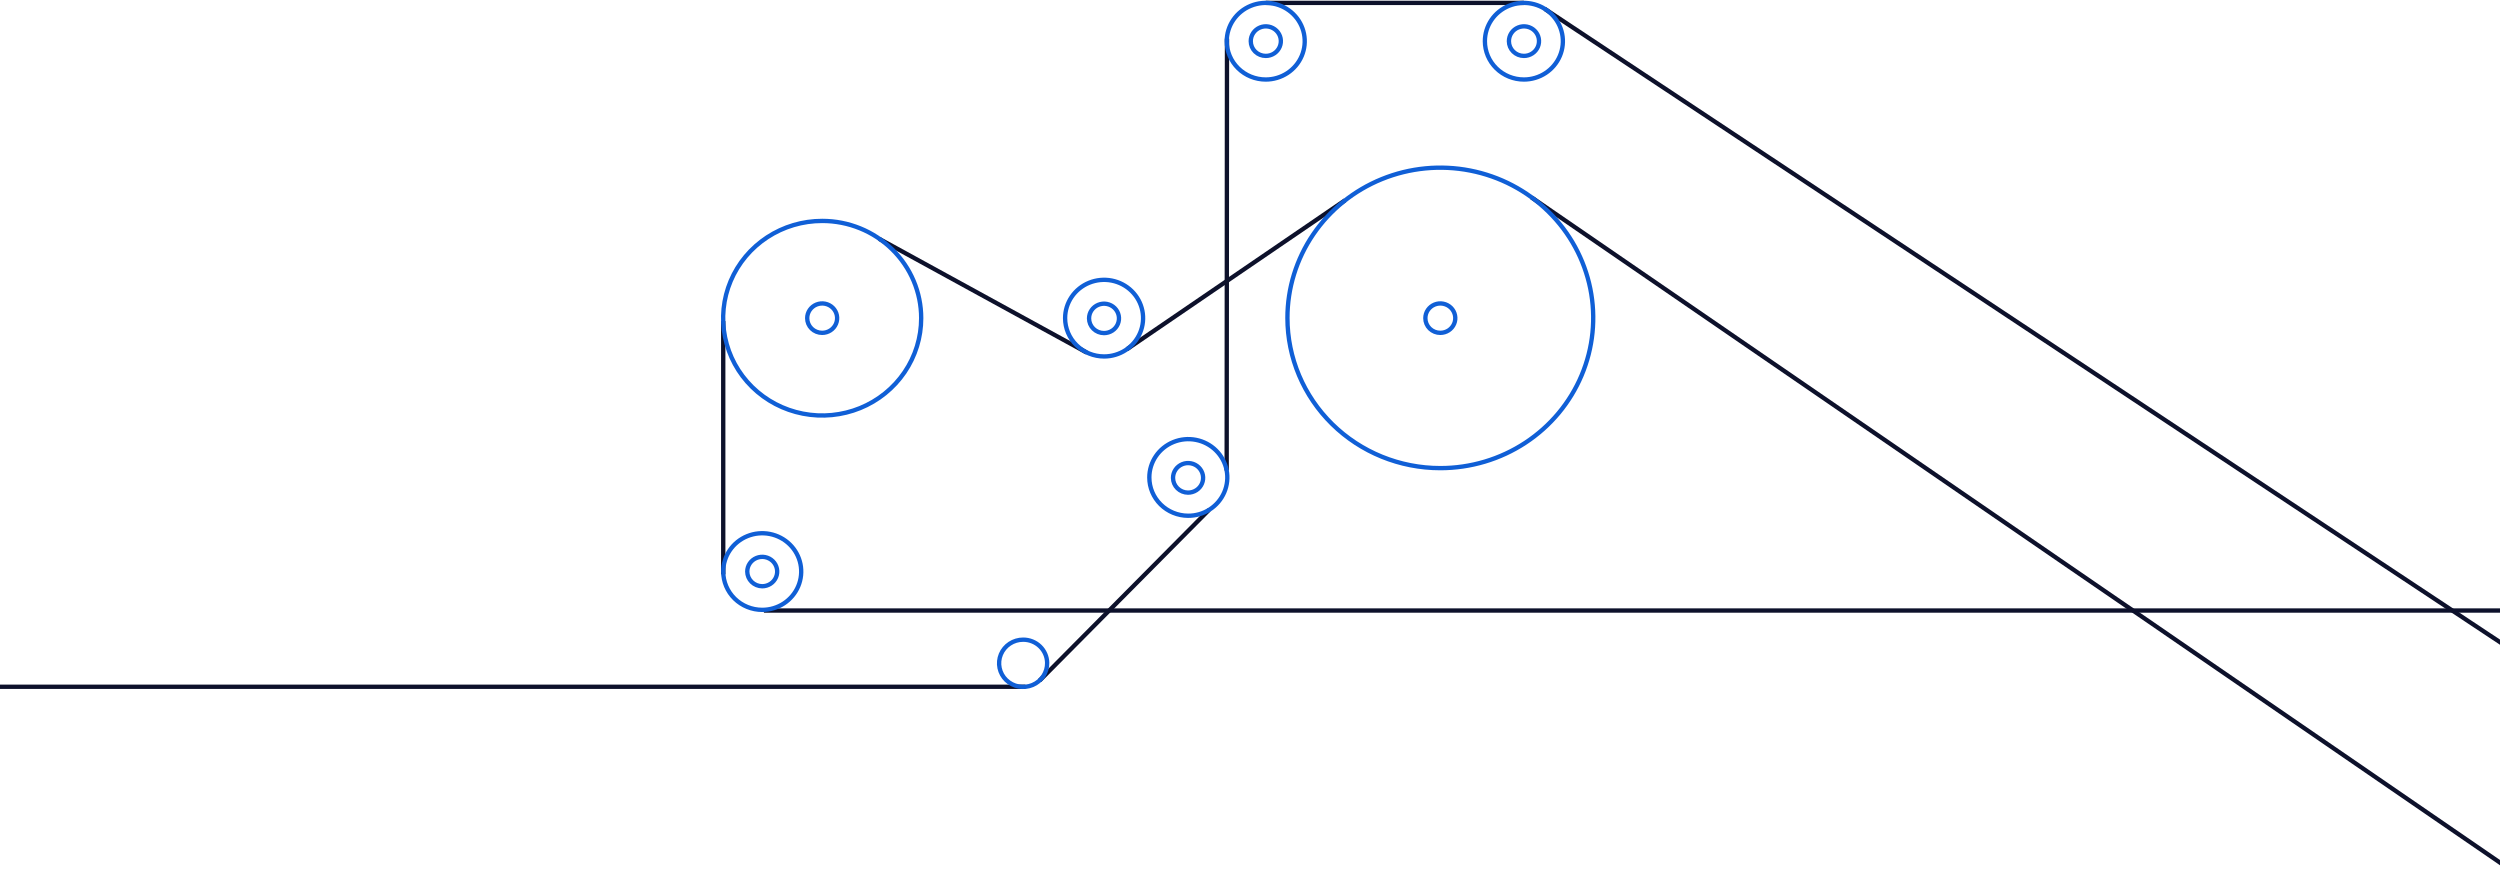 <svg xmlns="http://www.w3.org/2000/svg" width="1728" height="601" viewBox="0 0 1728 601" fill="none"><path d="M1053.31 2L874.874 2" stroke="#0D112B" stroke-width="3" stroke-miterlimit="10"></path><path d="M1067.71 6.127L1738 450.5" stroke="#0D112B" stroke-width="3" stroke-miterlimit="10"></path><path d="M749.879 244.712C750.606 245.11 751.518 244.844 751.916 244.117C752.314 243.391 752.047 242.479 751.321 242.081L749.879 244.712ZM606.928 166.386L749.879 244.712L751.321 242.081L608.369 163.755L606.928 166.386Z" fill="#0D112B"></path><path d="M1058.58 136.453L1732 599" stroke="#0D112B" stroke-width="3" stroke-miterlimit="10" stroke-linejoin="round"></path><path d="M778.902 241.411L929.64 138.476" stroke="#0D112B" stroke-width="3" stroke-miterlimit="10"></path><path d="M499.897 221.93L499.897 396.971" stroke="#0D112B" stroke-width="3" stroke-miterlimit="10"></path><path d="M835.681 352.421L718.643 470.35" stroke="#0D112B" stroke-width="3" stroke-miterlimit="10"></path><path d="M848.093 26.732L847.877 325.237" stroke="#0D112B" stroke-width="3" stroke-miterlimit="10"></path><path d="M528 422L1738 422" stroke="#0D112B" stroke-width="3" stroke-miterlimit="10"></path><path d="M708.81 474.686C708.81 474.686 708.81 474.686 -109 474.686" stroke="#0D112B" stroke-width="3" stroke-miterlimit="10"></path><path d="M636.728 219.898C636.739 233.204 632.733 246.213 625.217 257.281C617.701 268.349 607.012 276.977 594.503 282.074C581.994 287.171 568.227 288.508 554.945 285.915C541.663 283.322 529.462 276.916 519.887 267.507C510.311 258.099 503.791 246.111 501.152 233.06C498.513 220.01 499.874 206.484 505.061 194.193C510.248 181.903 519.03 171.4 530.294 164.015C541.559 156.63 554.8 152.694 568.341 152.705C586.479 152.705 603.873 159.784 616.698 172.385C629.523 184.986 636.728 202.077 636.728 219.898Z" stroke="#105FD6" stroke-width="3" stroke-linejoin="round"></path><path d="M568.283 230.062C570.329 230.062 572.329 229.466 574.03 228.349C575.731 227.232 577.057 225.645 577.84 223.788C578.623 221.93 578.828 219.887 578.429 217.915C578.029 215.944 577.044 214.133 575.598 212.711C574.151 211.29 572.308 210.322 570.301 209.93C568.295 209.538 566.215 209.739 564.325 210.508C562.434 211.277 560.819 212.58 559.682 214.252C558.546 215.923 557.939 217.888 557.939 219.898C557.931 221.235 558.194 222.56 558.711 223.796C559.228 225.033 559.99 226.156 560.952 227.102C561.914 228.047 563.057 228.795 564.316 229.303C565.574 229.812 566.923 230.069 568.283 230.062Z" stroke="#105FD6" stroke-width="3" stroke-linejoin="round"></path><path d="M995.556 230.062C997.602 230.062 999.602 229.466 1001.3 228.349C1003 227.232 1004.33 225.645 1005.11 223.788C1005.9 221.93 1006.1 219.887 1005.7 217.915C1005.3 215.944 1004.32 214.133 1002.87 212.711C1001.42 211.29 999.58 210.322 997.574 209.93C995.567 209.538 993.487 209.739 991.597 210.508C989.707 211.277 988.092 212.58 986.955 214.251C985.818 215.923 985.212 217.888 985.212 219.898C985.204 221.235 985.466 222.56 985.983 223.796C986.501 225.033 987.262 226.156 988.224 227.102C989.186 228.047 990.33 228.795 991.588 229.303C992.847 229.811 994.195 230.069 995.556 230.062Z" stroke="#105FD6" stroke-width="3" stroke-linejoin="round"></path><path d="M874.873 38.646C876.935 38.657 878.954 38.066 880.674 36.947C882.393 35.828 883.735 34.233 884.529 32.363C885.324 30.493 885.535 28.434 885.135 26.446C884.736 24.458 883.744 22.632 882.286 21.199C880.828 19.767 878.969 18.792 876.946 18.399C874.923 18.007 872.827 18.214 870.924 18.995C869.021 19.775 867.397 21.094 866.258 22.783C865.12 24.473 864.518 26.456 864.529 28.482C864.529 31.178 865.619 33.763 867.559 35.669C869.499 37.575 872.13 38.646 874.873 38.646Z" stroke="#105FD6" stroke-width="3" stroke-linejoin="round"></path><path d="M1053.31 38.646C1055.37 38.657 1057.39 38.066 1059.11 36.947C1060.83 35.828 1062.17 34.233 1062.97 32.363C1063.76 30.493 1063.97 28.434 1063.57 26.446C1063.17 24.458 1062.18 22.632 1060.72 21.199C1059.27 19.767 1057.41 18.792 1055.38 18.399C1053.36 18.007 1051.26 18.214 1049.36 18.995C1047.46 19.775 1045.83 21.094 1044.7 22.783C1043.56 24.472 1042.96 26.456 1042.97 28.482C1042.97 29.817 1043.23 31.139 1043.75 32.372C1044.27 33.605 1045.04 34.725 1046 35.669C1046.96 36.613 1048.1 37.361 1049.35 37.872C1050.61 38.383 1051.95 38.646 1053.31 38.646Z" stroke="#105FD6" stroke-width="3" stroke-linejoin="round"></path><path d="M763.099 230.231C765.145 230.231 767.145 229.635 768.846 228.518C770.547 227.402 771.873 225.814 772.656 223.957C773.439 222.1 773.644 220.056 773.245 218.085C772.846 216.113 771.86 214.302 770.414 212.881C768.967 211.459 767.124 210.491 765.117 210.099C763.111 209.707 761.031 209.908 759.141 210.678C757.251 211.447 755.635 212.75 754.498 214.421C753.362 216.092 752.755 218.057 752.755 220.068C752.755 222.763 753.845 225.348 755.785 227.254C757.725 229.16 760.356 230.231 763.099 230.231Z" stroke="#105FD6" stroke-width="3" stroke-linejoin="round"></path><path d="M821.141 340.507C823.203 340.518 825.222 339.927 826.941 338.808C828.661 337.689 830.003 336.094 830.797 334.224C831.591 332.354 831.802 330.295 831.403 328.307C831.003 326.319 830.011 324.493 828.553 323.06C827.095 321.628 825.236 320.653 823.213 320.26C821.19 319.868 819.094 320.075 817.191 320.856C815.288 321.636 813.664 322.955 812.526 324.644C811.387 326.333 810.785 328.317 810.797 330.343C810.812 333.034 811.906 335.611 813.843 337.514C815.78 339.417 818.402 340.492 821.141 340.507Z" stroke="#105FD6" stroke-width="3" stroke-linejoin="round"></path><path d="M526.85 405.215C528.896 405.215 530.895 404.619 532.597 403.502C534.298 402.386 535.624 400.798 536.406 398.941C537.189 397.084 537.394 395.04 536.995 393.069C536.596 391.097 535.611 389.286 534.164 387.865C532.717 386.443 530.874 385.475 528.868 385.083C526.861 384.691 524.781 384.892 522.891 385.662C521.001 386.431 519.385 387.734 518.249 389.405C517.112 391.076 516.505 393.042 516.505 395.052C516.521 397.743 517.615 400.319 519.552 402.222C521.489 404.125 524.111 405.201 526.85 405.215Z" stroke="#105FD6" stroke-width="3" stroke-linejoin="round"></path><path d="M763.156 246.38C768.487 246.38 773.698 244.827 778.13 241.917C782.562 239.007 786.017 234.871 788.057 230.032C790.097 225.193 790.631 219.869 789.591 214.732C788.551 209.595 785.984 204.876 782.214 201.172C778.445 197.469 773.643 194.947 768.414 193.925C763.186 192.903 757.767 193.428 752.842 195.432C747.917 197.436 743.708 200.831 740.746 205.185C737.785 209.54 736.204 214.66 736.204 219.898C736.204 226.922 739.043 233.657 744.098 238.624C749.153 243.59 756.008 246.38 763.156 246.38Z" stroke="#105FD6" stroke-width="3" stroke-linejoin="round"></path><path d="M1053.31 54.964C1058.64 54.964 1063.85 53.411 1068.28 50.501C1072.72 47.591 1076.17 43.455 1078.21 38.616C1080.25 33.777 1080.79 28.453 1079.75 23.316C1078.71 18.179 1076.14 13.46 1072.37 9.757C1068.6 6.053 1063.8 3.531 1058.57 2.509C1053.34 1.487 1047.92 2.012 1043 4.016C1038.07 6.02 1033.86 9.415 1030.9 13.77C1027.94 18.125 1026.36 23.244 1026.36 28.482C1026.36 35.506 1029.2 42.241 1034.25 47.208C1039.31 52.174 1046.16 54.964 1053.31 54.964Z" stroke="#105FD6" stroke-width="3" stroke-linejoin="round"></path><path d="M874.873 54.964C880.204 54.964 885.415 53.411 889.847 50.501C894.28 47.591 897.734 43.455 899.774 38.617C901.814 33.778 902.348 28.453 901.308 23.316C900.268 18.179 897.701 13.46 893.932 9.757C890.162 6.053 885.36 3.531 880.132 2.509C874.903 1.487 869.484 2.012 864.559 4.016C859.634 6.02 855.425 9.415 852.463 13.77C849.502 18.125 847.921 23.245 847.921 28.482C847.921 35.506 850.761 42.242 855.815 47.208C860.87 52.174 867.725 54.964 874.873 54.964Z" stroke="#105FD6" stroke-width="3" stroke-linejoin="round"></path><path d="M821.141 356.486C826.484 356.531 831.72 355.015 836.183 352.13C840.647 349.245 844.137 345.121 846.211 340.283C848.285 335.445 848.848 330.11 847.829 324.957C846.811 319.804 844.256 315.064 840.491 311.34C836.725 307.616 831.918 305.076 826.679 304.042C821.441 303.008 816.008 303.527 811.071 305.533C806.134 307.54 801.915 310.942 798.95 315.31C795.985 319.677 794.408 324.811 794.419 330.061C794.419 337.04 797.229 343.736 802.235 348.687C807.242 353.638 814.038 356.442 821.141 356.486Z" stroke="#105FD6" stroke-width="3" stroke-linejoin="round"></path><path d="M995.556 323.567C1016.46 323.567 1036.89 317.477 1054.27 306.067C1071.65 294.657 1085.2 278.44 1093.19 259.466C1101.19 240.492 1103.29 219.613 1099.21 199.471C1095.13 179.328 1085.07 160.826 1070.29 146.303C1055.51 131.781 1036.67 121.892 1016.17 117.885C995.673 113.878 974.424 115.935 955.113 123.794C935.802 131.653 919.296 144.963 907.684 162.039C896.071 179.115 889.873 199.191 889.873 219.729C889.873 247.268 901.007 273.68 920.827 293.154C940.646 312.627 967.527 323.567 995.556 323.567Z" stroke="#105FD6" stroke-width="3" stroke-linejoin="round"></path><path d="M526.849 421.534C532.18 421.534 537.391 419.981 541.823 417.071C546.256 414.161 549.71 410.025 551.75 405.186C553.79 400.347 554.324 395.023 553.284 389.885C552.244 384.748 549.677 380.03 545.908 376.326C542.138 372.623 537.336 370.101 532.108 369.079C526.879 368.057 521.46 368.581 516.535 370.586C511.61 372.59 507.401 375.984 504.439 380.339C501.478 384.694 499.897 389.814 499.897 395.052C499.897 402.075 502.737 408.811 507.791 413.777C512.846 418.744 519.701 421.534 526.849 421.534Z" stroke="#105FD6" stroke-width="3" stroke-linejoin="round"></path><path d="M723.791 458.179C723.848 461.418 722.923 464.6 721.133 467.321C719.343 470.041 716.769 472.177 713.74 473.455C710.711 474.734 707.363 475.097 704.123 474.5C700.882 473.902 697.896 472.371 695.545 470.1C693.193 467.83 691.583 464.923 690.918 461.75C690.254 458.577 690.565 455.282 691.813 452.284C693.062 449.285 695.19 446.72 697.927 444.914C700.664 443.108 703.886 442.144 707.183 442.143C711.543 442.128 715.733 443.803 718.843 446.806C721.952 449.809 723.731 453.896 723.791 458.179Z" stroke="#105FD6" stroke-width="3" stroke-linejoin="round"></path></svg>